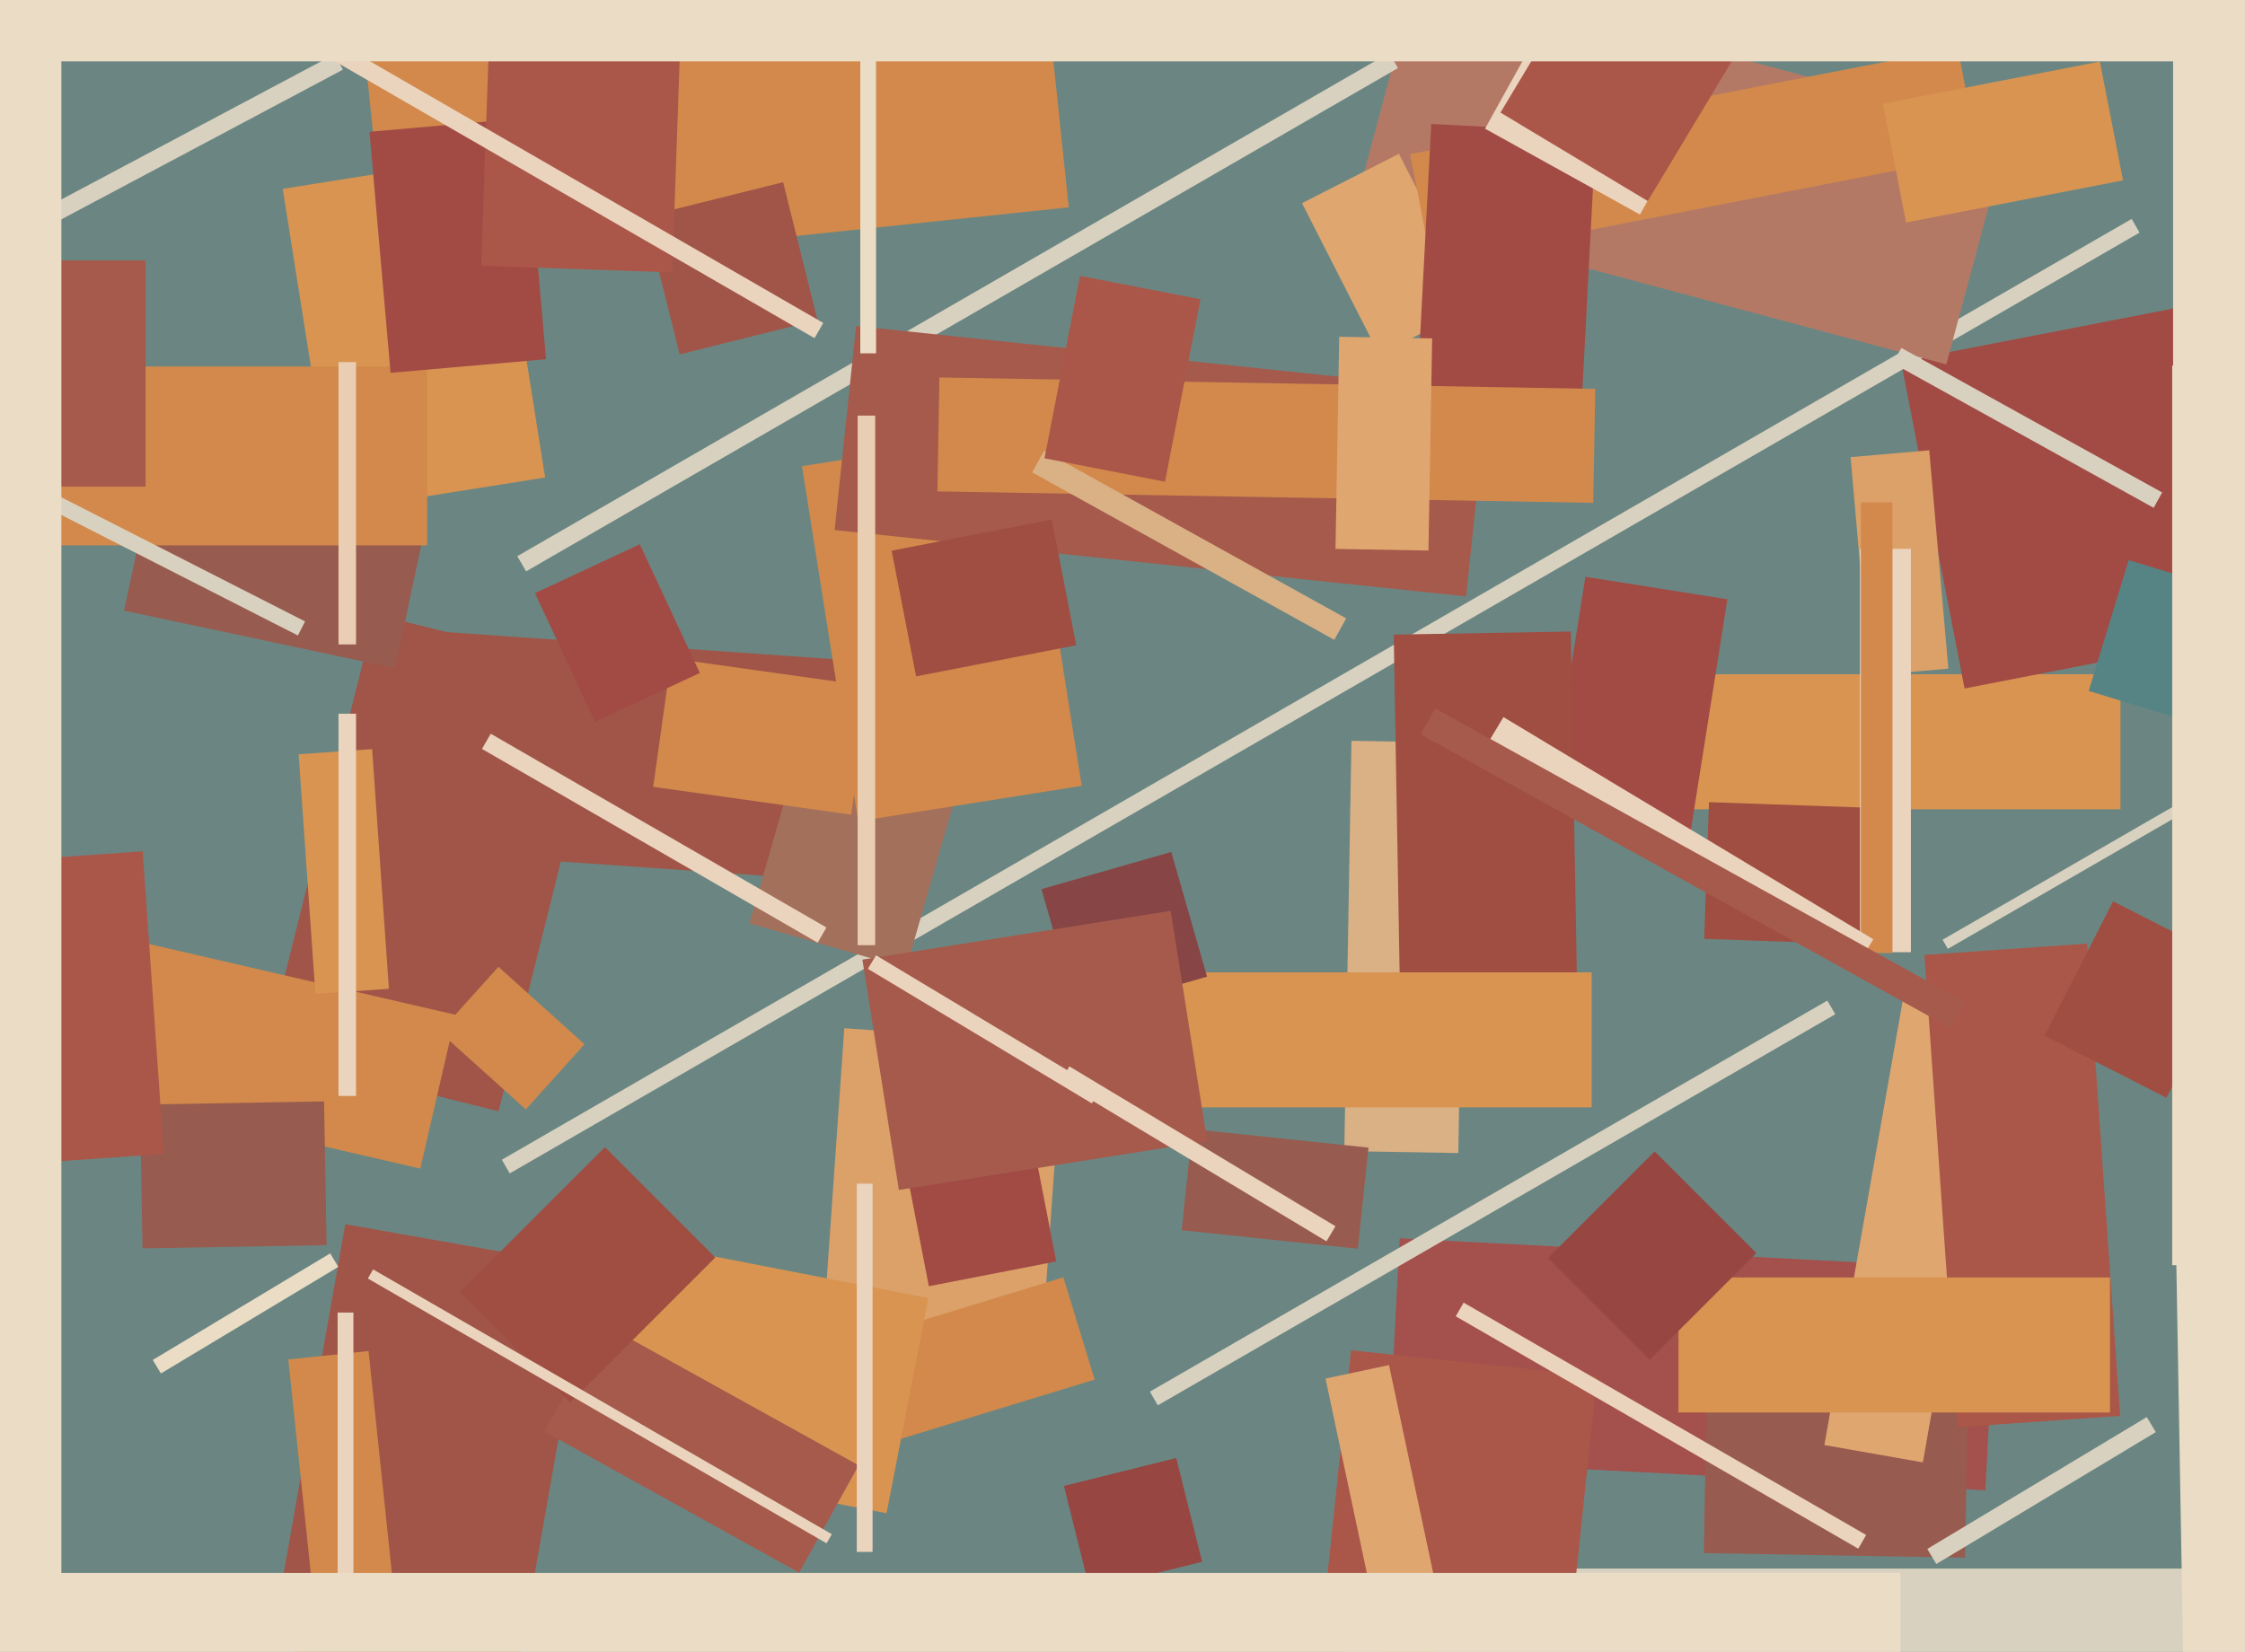 <svg xmlns="http://www.w3.org/2000/svg" width="640px" height="471px">
  <rect width="640" height="471" fill="rgb(107,134,130)"/>
  <polygon points="604.5,230.75 473.5,230.75 473.5,192.25 604.5,192.25" fill="rgb(217,148,81)"/>
  <polygon points="541.926,103.053 620.947,87.693 639.074,180.947 560.053,196.307" fill="rgb(162,75,69)"/>
  <polygon points="565.985,424.918 395.718,415.995 399.015,353.082 569.282,362.005" fill="rgb(164,80,76)"/>
  <polygon points="560.212,444.145 485.723,442.845 486.788,381.855 561.277,383.155" fill="rgb(152,91,79)"/>
  <polygon points="145.314,334.574 143.064,330.676 607.686,62.426 609.936,66.324" fill="rgb(217,209,191)"/>
  <polygon points="552.001,445.942 549.426,441.656 611.999,404.058 614.574,408.344" fill="rgb(217,209,191)"/>
  <polygon points="482.046,236.548 441.551,230.134 451.954,164.452 492.449,170.866" fill="rgb(162,75,69)"/>
  <polygon points="703.75,535.75 383.25,535.75 383.25,447.25 703.75,447.25" fill="rgb(217,209,191)"/>
  <polygon points="554.848,103.906 386.294,58.742 404.152,-7.906 572.706,37.258" fill="rgb(180,121,101)"/>
  <polygon points="296.308,393.812 233.96,389.453 240.692,293.188 303.04,297.547" fill="rgb(220,161,104)"/>
  <polygon points="219.942,389.635 303.141,364.198 312.058,393.365 228.859,418.802" fill="rgb(210,137,75)"/>
  <polygon points="371.18,57.93 398.801,43.856 420.82,87.07 393.199,101.144" fill="rgb(224,166,112)"/>
  <polygon points="530.806,269.273 485.833,267.703 487.194,228.727 532.167,230.297" fill="rgb(160,77,66)"/>
  <polygon points="402.003,43.954 558.082,13.615 563.997,44.046 407.918,74.385" fill="rgb(210,137,75)"/>
  <polygon points="80.601,53.844 140.85,44.301 155.399,136.156 95.15,145.699" fill="rgb(217,148,81)"/>
  <polygon points="142.129,316.87 75.663,300.298 106.871,175.13 173.337,191.702" fill="rgb(160,85,72)"/>
  <polygon points="235.146,250.923 106.46,241.924 110.854,179.077 239.54,188.076" fill="rgb(160,85,72)"/>
  <polygon points="146.579,481.941 77.15,469.698 98.421,349.059 167.85,361.302" fill="rgb(160,85,72)"/>
  <polygon points="-63.395,105.547 -65.743,101.132 95.395,15.453 97.743,19.868" fill="rgb(217,209,191)"/>
  <polygon points="548.16,416.979 520.093,412.03 542.84,283.021 570.907,287.97" fill="rgb(224,166,112)"/>
  <polygon points="258.338,276.103 213.64,263.286 228.662,210.897 273.36,223.714" fill="rgb(163,112,92)"/>
  <polygon points="548.598,272.286 594.985,269.043 604.402,403.714 558.015,406.957" fill="rgb(170,87,73)"/>
  <polygon points="119.811,333.208 -3.934,304.639 6.189,260.792 129.934,289.361" fill="rgb(210,137,75)"/>
  <polygon points="415.727,328.775 383.232,328.207 385.273,211.225 417.768,211.793" fill="rgb(218,176,133)"/>
  <polygon points="601.5,402.75 478.5,402.75 478.5,364.25 601.5,364.25" fill="rgb(217,148,81)"/>
  <polygon points="449.982,132.665 403.046,130.205 408.018,35.335 454.954,37.795" fill="rgb(162,75,69)"/>
  <polygon points="228.63,132.926 292.336,122.836 308.37,224.074 244.664,234.164" fill="rgb(210,137,75)"/>
  <polygon points="467.524,61.174 423.356,36.691 435.476,14.826 479.644,39.309" fill="rgb(235,212,190)"/>
  <polygon points="527.569,130.349 549.984,128.388 555.431,190.651 533.016,192.612" fill="rgb(220,161,104)"/>
  <polygon points="544.75,271.5 530.25,271.5 530.25,156.5 544.75,156.5" fill="rgb(235,212,190)"/>
  <polygon points="330.063,400.699 327.813,396.801 520.937,285.301 523.187,289.199" fill="rgb(217,209,191)"/>
  <polygon points="469.747,57.334 427.746,32.097 462.253,-25.334 504.254,-0.097" fill="rgb(170,87,73)"/>
  <polygon points="252.738,431.476 167.336,414.876 179.262,353.524 264.664,370.124" fill="rgb(217,148,81)"/>
  <polygon points="678.159,222.293 595.439,197.003 606.841,159.707 689.561,184.997" fill="rgb(86,132,133)"/>
  <polygon points="613.959,144.791 539.617,103.582 542.041,99.209 616.383,140.418" fill="rgb(217,209,191)"/>
  <polygon points="112.635,190.542 35.361,174.117 43.365,136.458 120.639,152.883" fill="rgb(152,91,79)"/>
  <polygon points="447.846,462.99 377.732,455.621 385.154,385.01 455.268,392.379" fill="rgb(170,87,73)"/>
  <polygon points="103.323,8.886 297.255,-11.497 304.677,59.114 110.745,79.497" fill="rgb(210,137,75)"/>
  <polygon points="149.975,162.915 147.475,158.585 396.025,15.085 398.525,19.415" fill="rgb(217,209,191)"/>
  <polygon points="121.75,155.5 7.25,155.5 7.25,104.5 121.75,104.5" fill="rgb(210,137,75)"/>
  <polygon points="39.896,314.961 92.388,314.045 93.104,355.039 40.612,355.955" fill="rgb(152,91,79)"/>
  <polygon points="242.648,232.286 186.203,224.354 191.352,187.714 247.797,195.646" fill="rgb(210,137,75)"/>
  <polygon points="582.865,295.304 602.386,256.991 637.135,274.696 617.614,313.009" fill="rgb(160,77,66)"/>
  <polygon points="-13.972,130.808 -11.929,126.799 86.972,177.192 84.929,181.201" fill="rgb(217,209,191)"/>
  <polygon points="41.5,138.75 -35.5,138.75 -35.5,74.25 41.5,74.25" fill="rgb(165,90,76)"/>
  <polygon points="417.947,170.05 237.938,151.13 244.053,92.95 424.062,111.87" fill="rgb(165,90,76)"/>
  <polygon points="183.953,61.75 223.25,51.953 233.047,91.25 193.75,101.047" fill="rgb(160,85,72)"/>
  <polygon points="105.328,37.57 149.658,33.692 155.672,102.43 111.342,106.308" fill="rgb(162,75,69)"/>
  <polygon points="249.75,100.75 245.25,100.75 245.25,14.25 249.75,14.25" fill="rgb(235,220,197)"/>
  <polygon points="397.32,180.949 447.812,180.067 449.68,287.051 399.188,287.933" fill="rgb(160,77,66)"/>
  <polygon points="227.813,448.425 155.219,408.186 172.187,377.575 244.781,417.814" fill="rgb(165,90,76)"/>
  <polygon points="555.284,270.549 553.784,267.951 644.716,215.451 646.216,218.049" fill="rgb(217,209,191)"/>
  <polygon points="454.202,143.379 267.231,140.116 267.798,107.621 454.769,110.884" fill="rgb(210,137,75)"/>
  <polygon points="162.55,399.916 131.084,368.45 172.45,327.084 203.916,358.55" fill="rgb(160,77,66)"/>
  <polygon points="294.228,134.684 297.622,128.562 383.772,176.316 380.378,182.438" fill="rgb(218,176,133)"/>
  <polygon points="258.882,336.315 295.203,329.255 301.118,359.685 264.797,366.745" fill="rgb(162,75,69)"/>
  <polygon points="152.488,169.12 182.396,155.174 199.512,191.88 169.604,205.826" fill="rgb(162,75,69)"/>
  <polygon points="387.096,356.06 336.873,350.781 339.904,321.94 390.127,327.219" fill="rgb(152,91,79)"/>
  <polygon points="539.5,271.75 530.5,271.75 530.5,143.25 539.5,143.25" fill="rgb(210,137,75)"/>
  <polygon points="254.195,157.022 299.841,148.149 306.805,183.978 261.159,192.851" fill="rgb(160,77,66)"/>
  <polygon points="407.22,156.977 380.724,156.514 381.78,96.023 408.276,96.486" fill="rgb(224,166,112)"/>
  <polygon points="233.098,268.79 137.402,213.54 139.902,209.21 235.598,264.46" fill="rgb(235,212,190)"/>
  <polygon points="85.136,215.066 106.085,213.601 110.864,281.934 89.915,283.399" fill="rgb(217,148,81)"/>
  <polygon points="191.643,77.682 137.176,75.78 139.357,13.318 193.824,15.22" fill="rgb(170,87,73)"/>
  <polygon points="453.75,315.75 289.25,315.75 289.25,277.25 453.75,277.25" fill="rgb(217,148,81)"/>
  <polygon points="296.896,253.523 333.905,242.911 344.104,278.477 307.095,289.089" fill="rgb(135,69,69)"/>
  <polygon points="-5.71,245.977 40.676,242.734 46.71,329.023 0.324,332.266" fill="rgb(170,87,73)"/>
  <polygon points="82.192,387.629 105.066,385.225 111.808,449.371 88.934,451.775" fill="rgb(210,137,75)"/>
  <polygon points="536.787,29.577 598.63,17.556 605.213,51.423 543.37,63.444" fill="rgb(217,148,81)"/>
  <polygon points="235.635,440.049 104.865,364.549 106.365,361.951 237.135,437.451" fill="rgb(235,212,190)"/>
  <polygon points="149.898,316.33 125.374,294.249 142.102,275.67 166.626,297.751" fill="rgb(210,137,75)"/>
  <polygon points="303.301,423.695 335.321,415.711 342.699,445.305 310.679,453.289" fill="rgb(151,70,66)"/>
  <polygon points="100.75,450.75 96.25,450.75 96.25,374.25 100.75,374.25" fill="rgb(235,212,190)"/>
  <polygon points="620.124,343.126 719.109,341.398 721.876,499.874 622.891,501.602" fill="rgb(235,220,197)"/>
  <polygon points="249.5,269.5 244.5,269.5 244.5,118.5 249.5,118.5" fill="rgb(233,206,179)"/>
  <polygon points="43.555,387.765 94.128,357.378 96.445,361.235 45.872,391.622" fill="rgb(235,220,197)"/>
  <polygon points="245.846,273.621 333.751,259.698 344.154,325.379 256.249,339.302" fill="rgb(165,90,76)"/>
  <polygon points="232.197,96.415 89.303,13.915 91.803,9.585 234.697,92.085" fill="rgb(235,212,190)"/>
  <polygon points="101.5,312.5 96.5,312.5 96.5,203.5 101.5,203.5" fill="rgb(235,212,190)"/>
  <polygon points="377.876,393.075 395.972,389.228 413.124,469.925 395.028,473.772" fill="rgb(224,166,112)"/>
  <polygon points="541.75,499.5 -0.75,499.5 -0.75,448.5 541.75,448.5" fill="rgb(235,220,197)"/>
  <polygon points="378.142,353.933 302.283,308.352 304.858,304.067 380.717,349.648" fill="rgb(235,212,190)"/>
  <polygon points="529.749,441.574 415.001,375.324 417.251,371.426 531.999,437.676" fill="rgb(235,212,190)"/>
  <polygon points="529.398,275.532 423.967,212.182 428.602,204.468 534.033,267.818" fill="rgb(235,212,190)"/>
  <polygon points="101.5,183.75 96.5,183.75 96.5,103.25 101.5,103.25" fill="rgb(233,206,179)"/>
  <polygon points="332.122,137.352 297.765,130.674 307.878,78.648 342.235,85.326" fill="rgb(170,87,73)"/>
  <polygon points="640.5,186.5 619.5,186.5 619.5,-88.5 640.5,-88.5" fill="rgb(235,220,197)"/>
  <polygon points="17.5,469.75 -85.5,469.75 -85.5,-26.75 17.5,-26.75" fill="rgb(235,220,197)"/>
  <polygon points="311.271,314.614 247.412,276.243 249.729,272.386 313.588,310.757" fill="rgb(235,212,190)"/>
  <polygon points="822.5,17.5 -40.5,17.5 -40.5,-35.5 822.5,-35.5" fill="rgb(235,220,197)"/>
  <polygon points="715.75,360.75 619.25,360.75 619.25,104.25 715.75,104.25" fill="rgb(235,220,197)"/>
  <polygon points="405.004,209.402 409.124,201.968 559.996,285.598 555.876,293.032" fill="rgb(165,90,76)"/>
  <polygon points="441.302,358.707 471.707,328.302 500.698,357.293 470.293,387.698" fill="rgb(151,70,66)"/>
  <polygon points="248.75,442.5 244.25,442.5 244.25,337.5 248.75,337.5" fill="rgb(235,212,190)"/>
</svg>